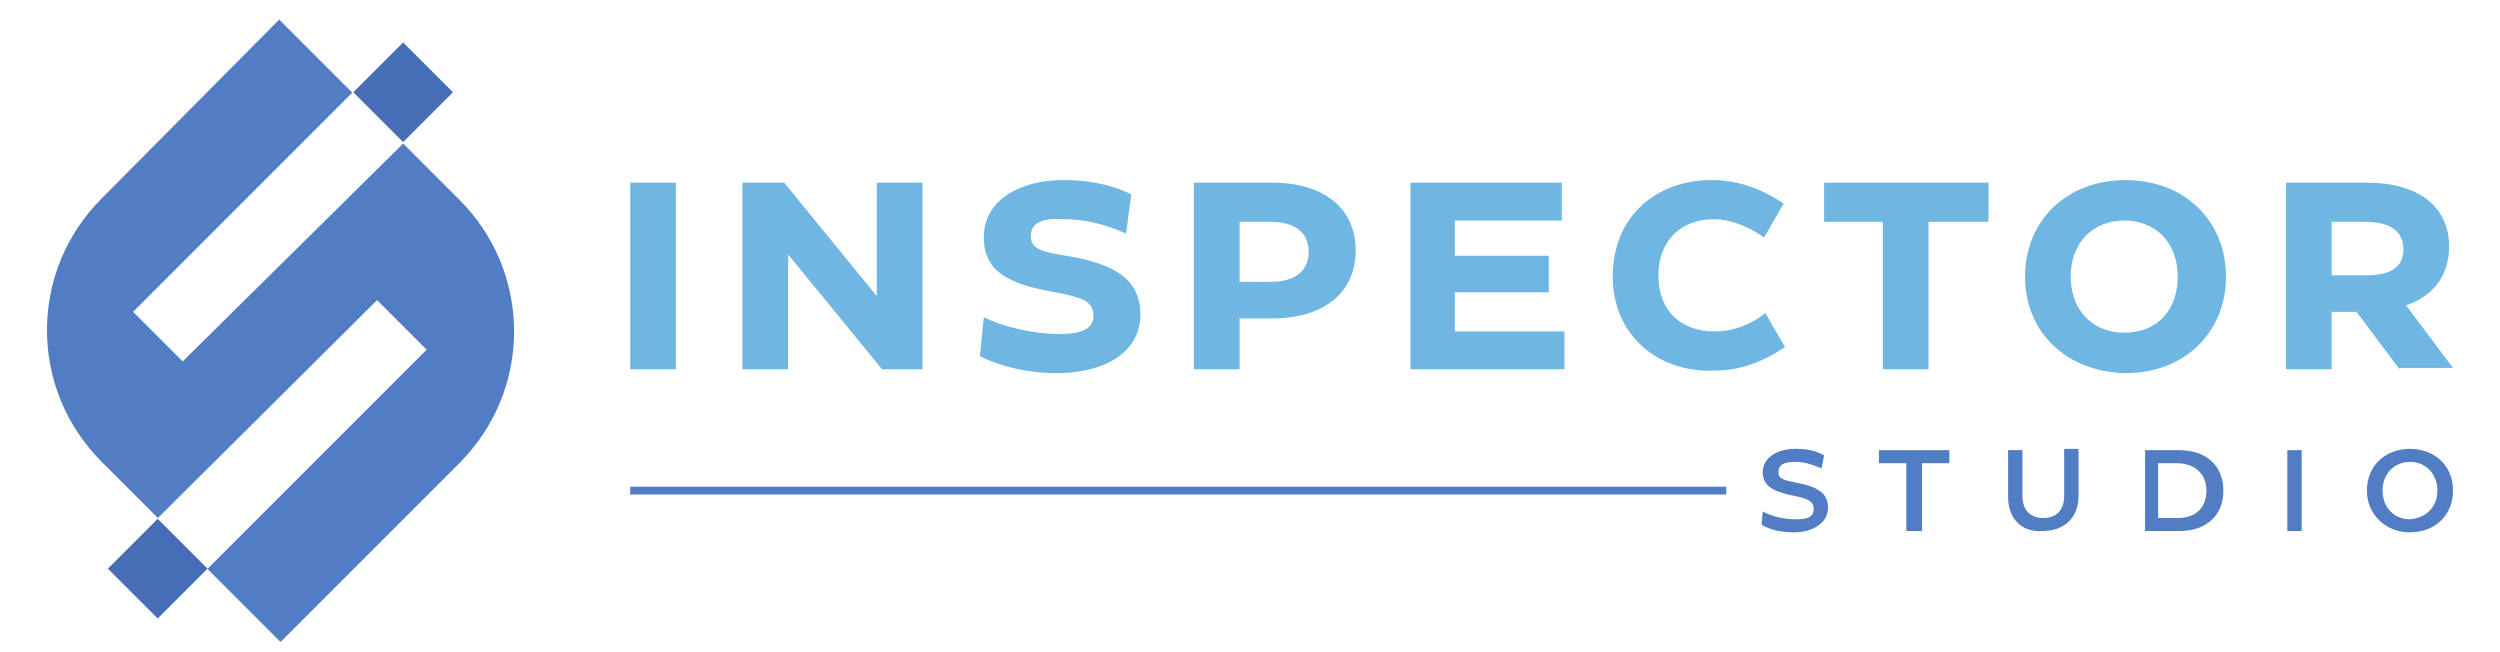 <?xml version="1.0" encoding="utf-8"?>
<!-- Generator: Adobe Illustrator 27.2.0, SVG Export Plug-In . SVG Version: 6.00 Build 0)  -->
<svg version="1.1" id="Layer_1" xmlns="http://www.w3.org/2000/svg" xmlns:xlink="http://www.w3.org/1999/xlink" x="0px" y="0px"
	 viewBox="0 0 191.6 50" style="enable-background:new 0 0 191.6 50;" xml:space="preserve">
<style type="text/css">
	.st0{fill:#517DC4;}
	.st1{fill:#6FB7E2;}
	.st2{fill:#466DB5;}
</style>
<g>
	<g>
		<path class="st0" d="M135,40.2l0.1-1c0.7,0.4,1.7,0.6,2.5,0.6c0.8,0,1.4-0.1,1.4-0.8c0-0.6-0.5-0.8-1.5-1
			c-1.5-0.3-2.4-0.7-2.4-1.8c0-1.2,1.2-1.8,2.5-1.8c0.8,0,1.5,0.1,2.2,0.5l-0.2,1c-0.7-0.3-1.3-0.5-2-0.5c-0.7,0-1.3,0.1-1.3,0.8
			c0,0.5,0.4,0.6,1.4,0.8c1.6,0.3,2.4,0.8,2.4,1.9c0,1.2-1.2,1.9-2.6,1.9C136.5,40.8,135.6,40.6,135,40.2z"/>
		<path class="st0" d="M149.4,34.5v1h-2.1v5.2h-1.2v-5.2h-2.1v-1H149.4z"/>
		<path class="st0" d="M153.9,38.1v-3.6h1.1V38c0,1.1,0.6,1.7,1.6,1.7c1,0,1.6-0.6,1.6-1.7v-3.6h1.1v3.6c0,1.7-1.1,2.7-2.8,2.7
			C154.9,40.8,153.9,39.7,153.9,38.1z"/>
		<path class="st0" d="M164.4,40.7v-6.2h2.6c2.1,0,3.4,1.2,3.4,3.1c0,1.9-1.3,3.1-3.4,3.1H164.4z M165.5,39.7h1.4
			c1.4,0,2.2-0.8,2.2-2.1c0-1.3-0.9-2.1-2.3-2.1h-1.4V39.7z"/>
		<path class="st0" d="M175.3,40.7v-6.2h1.1v6.2H175.3z"/>
		<path class="st0" d="M181.4,37.6c0-1.9,1.4-3.2,3.3-3.2c1.9,0,3.3,1.3,3.3,3.2c0,1.9-1.4,3.2-3.3,3.2
			C182.8,40.8,181.4,39.4,181.4,37.6z M186.8,37.6c0-1.3-0.9-2.2-2.1-2.2c-1.2,0-2.1,0.9-2.1,2.2s0.9,2.2,2.1,2.2
			C185.9,39.7,186.8,38.9,186.8,37.6z"/>
	</g>
	<g>
		<path class="st1" d="M48.3,28.3V14h3.5v14.3H48.3z"/>
		<path class="st1" d="M56.9,28.3V14h3.2l7.1,8.7V14h3.5v14.3h-3.1l-7.2-8.8v8.8H56.9z"/>
		<path class="st1" d="M75.1,27.3l0.3-3c1.5,0.8,4,1.3,5.7,1.3c1.4,0,2.7-0.2,2.7-1.4c0-1.2-1-1.4-2.9-1.8c-3.6-0.6-5.5-1.6-5.5-4.2
			c0-2.9,2.8-4.4,6.1-4.4c1.8,0,3.6,0.3,5.2,1.1l-0.4,3c-1.8-0.8-3.3-1.1-4.8-1.1C80,16.7,79,17,79,18.1c0,0.9,0.7,1.2,2.7,1.5
			c3.7,0.6,5.7,1.8,5.7,4.5c0,3-2.9,4.5-6.4,4.5C78.8,28.6,76.7,28.1,75.1,27.3z"/>
		<path class="st1" d="M103.9,19.2c0,3.2-2.4,5.2-6.4,5.2h-2.5v3.9h-3.5V14h6C101.5,14,103.9,16,103.9,19.2z M97.4,21.6
			c1.8,0,2.9-0.8,2.9-2.3c0-1.5-1.1-2.3-2.9-2.3h-2.4v4.6H97.4z"/>
		<path class="st1" d="M111.5,25.4h8.4v2.9h-11.8V14h11.6v2.9h-8.2v2.7h7.2v2.8h-7.2L111.5,25.4L111.5,25.4z"/>
		<path class="st1" d="M123.6,21.2c0-4.6,3.3-7.4,7.6-7.4c1.9,0,3.7,0.6,5.5,1.8l-1.5,2.6c-1.3-0.9-2.6-1.4-3.9-1.4
			c-2.4,0-4.2,1.6-4.2,4.3c0,2.8,1.8,4.3,4.3,4.3c1.3,0,2.6-0.4,3.9-1.4l1.5,2.6c-1.8,1.2-3.5,1.8-5.4,1.8
			C127.1,28.6,123.6,25.7,123.6,21.2z"/>
		<path class="st1" d="M152.4,14v3h-4.6v11.3h-3.5V17h-4.5v-3L152.4,14L152.4,14z"/>
		<path class="st1" d="M155.2,21.2c0-4.3,3.2-7.4,7.7-7.4c4.5,0,7.7,3.1,7.7,7.4c0,4.3-3.2,7.4-7.7,7.4
			C158.4,28.5,155.2,25.5,155.2,21.2z M166.9,21.2c0-2.6-1.7-4.3-4.1-4.3c-2.4,0-4.1,1.7-4.1,4.3s1.7,4.3,4.1,4.3
			C165.3,25.5,166.9,23.8,166.9,21.2z"/>
		<path class="st1" d="M183.9,28.3l-3.3-4.4h-1.9v4.4h-3.5V14h6.2c3.9,0,6.3,1.8,6.3,4.9c0,2.2-1.2,3.8-3.3,4.5l3.6,4.8H183.9z
			 M178.7,17v4.1h2.6c1.9,0,2.9-0.6,2.9-2c0-1.4-1.1-2.1-2.9-2.1L178.7,17L178.7,17z"/>
	</g>
	<g>
		<rect x="28.2" y="4.4" transform="matrix(0.707 -0.707 0.707 0.707 4.03 23.898)" class="st2" width="5.4" height="5.4"/>
		<path class="st0" d="M14,27.7l-3.8-3.8L27,7.1l-5.6-5.6L7.8,15.2c-5.6,5.6-5.6,14.6,0,20.2l4.3,4.3L28.9,23l3.8,3.8L15.9,43.6
			l5.6,5.6l13.7-13.7c5.6-5.6,5.6-14.6,0-20.2l-4.3-4.3L14,27.7z"/>
		
			<rect x="9.4" y="40.9" transform="matrix(0.707 -0.707 0.707 0.707 -27.296 21.312)" class="st2" width="5.4" height="5.4"/>
	</g>
	<rect x="48.3" y="37.3" class="st0" width="84" height="0.6"/>
</g>
</svg>
